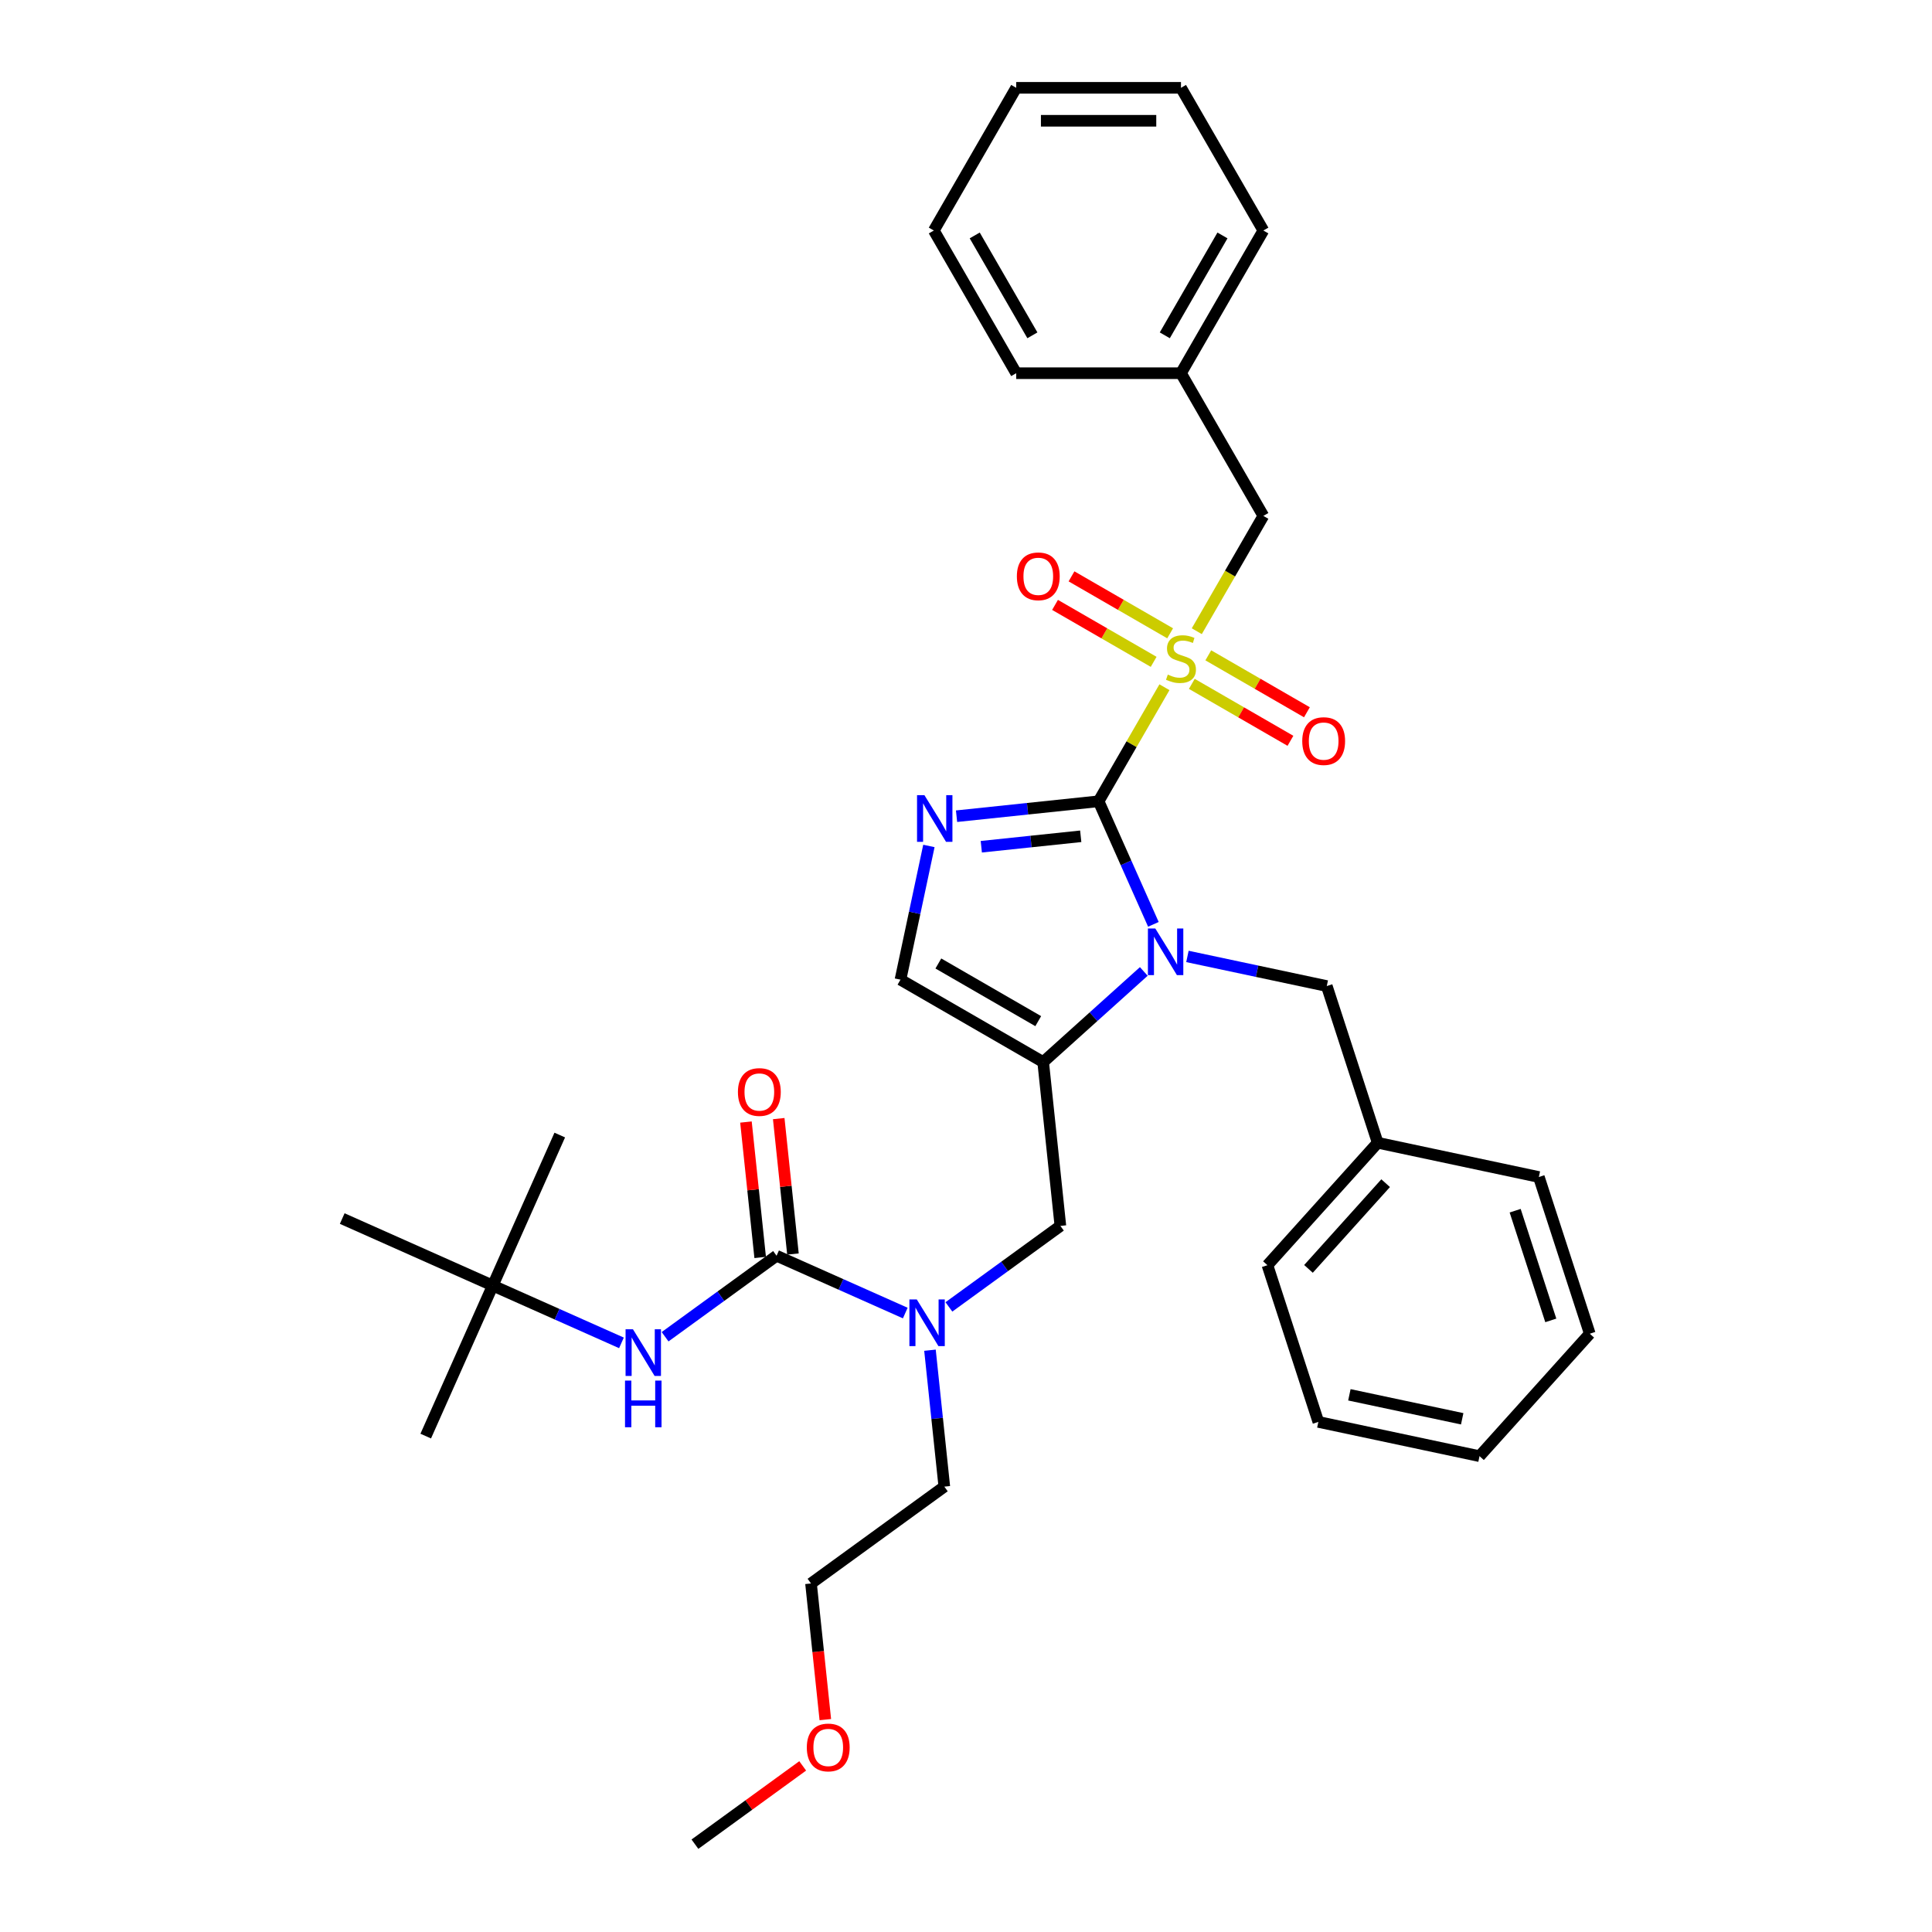 <?xml version='1.0' encoding='iso-8859-1'?>
<svg version='1.1' baseProfile='full'
              xmlns='http://www.w3.org/2000/svg'
                      xmlns:rdkit='http://www.rdkit.org/xml'
                      xmlns:xlink='http://www.w3.org/1999/xlink'
                  xml:space='preserve'
width='1000px' height='1000px' viewBox='0 0 1000 1000'>
<!-- END OF HEADER -->
<rect style='opacity:1.0;fill:#FFFFFF;stroke:none' width='1000' height='1000' x='0' y='0'> </rect>
<path class='bond-0' d='M 491.152,676.455 L 520.003,655.493' style='fill:none;fill-rule:evenodd;stroke:#0000FF;stroke-width:6px;stroke-linecap:butt;stroke-linejoin:miter;stroke-opacity:1' />
<path class='bond-0' d='M 520.003,655.493 L 548.855,634.53' style='fill:none;fill-rule:evenodd;stroke:#000000;stroke-width:6px;stroke-linecap:butt;stroke-linejoin:miter;stroke-opacity:1' />
<path class='bond-1' d='M 468.569,679.631 L 435.26,664.801' style='fill:none;fill-rule:evenodd;stroke:#0000FF;stroke-width:6px;stroke-linecap:butt;stroke-linejoin:miter;stroke-opacity:1' />
<path class='bond-1' d='M 435.26,664.801 L 401.95,649.971' style='fill:none;fill-rule:evenodd;stroke:#000000;stroke-width:6px;stroke-linecap:butt;stroke-linejoin:miter;stroke-opacity:1' />
<path class='bond-2' d='M 481.353,698.866 L 485.064,734.17' style='fill:none;fill-rule:evenodd;stroke:#0000FF;stroke-width:6px;stroke-linecap:butt;stroke-linejoin:miter;stroke-opacity:1' />
<path class='bond-2' d='M 485.064,734.17 L 488.775,769.474' style='fill:none;fill-rule:evenodd;stroke:#000000;stroke-width:6px;stroke-linecap:butt;stroke-linejoin:miter;stroke-opacity:1' />
<path class='bond-3' d='M 255.045,665.411 L 220.358,743.321' style='fill:none;fill-rule:evenodd;stroke:#000000;stroke-width:6px;stroke-linecap:butt;stroke-linejoin:miter;stroke-opacity:1' />
<path class='bond-4' d='M 255.045,665.411 L 289.733,587.501' style='fill:none;fill-rule:evenodd;stroke:#000000;stroke-width:6px;stroke-linecap:butt;stroke-linejoin:miter;stroke-opacity:1' />
<path class='bond-5' d='M 255.045,665.411 L 177.136,630.723' style='fill:none;fill-rule:evenodd;stroke:#000000;stroke-width:6px;stroke-linecap:butt;stroke-linejoin:miter;stroke-opacity:1' />
<path class='bond-6' d='M 255.045,665.411 L 288.355,680.241' style='fill:none;fill-rule:evenodd;stroke:#000000;stroke-width:6px;stroke-linecap:butt;stroke-linejoin:miter;stroke-opacity:1' />
<path class='bond-6' d='M 288.355,680.241 L 321.664,695.071' style='fill:none;fill-rule:evenodd;stroke:#0000FF;stroke-width:6px;stroke-linecap:butt;stroke-linejoin:miter;stroke-opacity:1' />
<path class='bond-7' d='M 401.95,649.971 L 373.098,670.933' style='fill:none;fill-rule:evenodd;stroke:#000000;stroke-width:6px;stroke-linecap:butt;stroke-linejoin:miter;stroke-opacity:1' />
<path class='bond-7' d='M 373.098,670.933 L 344.247,691.895' style='fill:none;fill-rule:evenodd;stroke:#0000FF;stroke-width:6px;stroke-linecap:butt;stroke-linejoin:miter;stroke-opacity:1' />
<path class='bond-8' d='M 410.432,649.079 L 406.748,614.031' style='fill:none;fill-rule:evenodd;stroke:#000000;stroke-width:6px;stroke-linecap:butt;stroke-linejoin:miter;stroke-opacity:1' />
<path class='bond-8' d='M 406.748,614.031 L 403.065,578.983' style='fill:none;fill-rule:evenodd;stroke:#FF0000;stroke-width:6px;stroke-linecap:butt;stroke-linejoin:miter;stroke-opacity:1' />
<path class='bond-8' d='M 393.469,650.862 L 389.785,615.814' style='fill:none;fill-rule:evenodd;stroke:#000000;stroke-width:6px;stroke-linecap:butt;stroke-linejoin:miter;stroke-opacity:1' />
<path class='bond-8' d='M 389.785,615.814 L 386.101,580.766' style='fill:none;fill-rule:evenodd;stroke:#FF0000;stroke-width:6px;stroke-linecap:butt;stroke-linejoin:miter;stroke-opacity:1' />
<path class='bond-9' d='M 427.186,890.073 L 423.483,854.837' style='fill:none;fill-rule:evenodd;stroke:#FF0000;stroke-width:6px;stroke-linecap:butt;stroke-linejoin:miter;stroke-opacity:1' />
<path class='bond-9' d='M 423.483,854.837 L 419.779,819.602' style='fill:none;fill-rule:evenodd;stroke:#000000;stroke-width:6px;stroke-linecap:butt;stroke-linejoin:miter;stroke-opacity:1' />
<path class='bond-10' d='M 415.475,914.022 L 387.587,934.283' style='fill:none;fill-rule:evenodd;stroke:#FF0000;stroke-width:6px;stroke-linecap:butt;stroke-linejoin:miter;stroke-opacity:1' />
<path class='bond-10' d='M 387.587,934.283 L 359.699,954.545' style='fill:none;fill-rule:evenodd;stroke:#000000;stroke-width:6px;stroke-linecap:butt;stroke-linejoin:miter;stroke-opacity:1' />
<path class='bond-11' d='M 488.775,769.474 L 419.779,819.602' style='fill:none;fill-rule:evenodd;stroke:#000000;stroke-width:6px;stroke-linecap:butt;stroke-linejoin:miter;stroke-opacity:1' />
<path class='bond-12' d='M 602.714,355.705 L 585.673,385.222' style='fill:none;fill-rule:evenodd;stroke:#CCCC00;stroke-width:6px;stroke-linecap:butt;stroke-linejoin:miter;stroke-opacity:1' />
<path class='bond-12' d='M 585.673,385.222 L 568.631,414.74' style='fill:none;fill-rule:evenodd;stroke:#000000;stroke-width:6px;stroke-linecap:butt;stroke-linejoin:miter;stroke-opacity:1' />
<path class='bond-13' d='M 619.455,326.709 L 636.684,296.867' style='fill:none;fill-rule:evenodd;stroke:#CCCC00;stroke-width:6px;stroke-linecap:butt;stroke-linejoin:miter;stroke-opacity:1' />
<path class='bond-13' d='M 636.684,296.867 L 653.913,267.026' style='fill:none;fill-rule:evenodd;stroke:#000000;stroke-width:6px;stroke-linecap:butt;stroke-linejoin:miter;stroke-opacity:1' />
<path class='bond-14' d='M 616.884,353.97 L 642.407,368.706' style='fill:none;fill-rule:evenodd;stroke:#CCCC00;stroke-width:6px;stroke-linecap:butt;stroke-linejoin:miter;stroke-opacity:1' />
<path class='bond-14' d='M 642.407,368.706 L 667.931,383.443' style='fill:none;fill-rule:evenodd;stroke:#FF0000;stroke-width:6px;stroke-linecap:butt;stroke-linejoin:miter;stroke-opacity:1' />
<path class='bond-14' d='M 625.412,339.199 L 650.936,353.935' style='fill:none;fill-rule:evenodd;stroke:#CCCC00;stroke-width:6px;stroke-linecap:butt;stroke-linejoin:miter;stroke-opacity:1' />
<path class='bond-14' d='M 650.936,353.935 L 676.459,368.671' style='fill:none;fill-rule:evenodd;stroke:#FF0000;stroke-width:6px;stroke-linecap:butt;stroke-linejoin:miter;stroke-opacity:1' />
<path class='bond-15' d='M 605.66,327.795 L 580.137,313.059' style='fill:none;fill-rule:evenodd;stroke:#CCCC00;stroke-width:6px;stroke-linecap:butt;stroke-linejoin:miter;stroke-opacity:1' />
<path class='bond-15' d='M 580.137,313.059 L 554.613,298.323' style='fill:none;fill-rule:evenodd;stroke:#FF0000;stroke-width:6px;stroke-linecap:butt;stroke-linejoin:miter;stroke-opacity:1' />
<path class='bond-15' d='M 597.132,342.567 L 571.608,327.831' style='fill:none;fill-rule:evenodd;stroke:#CCCC00;stroke-width:6px;stroke-linecap:butt;stroke-linejoin:miter;stroke-opacity:1' />
<path class='bond-15' d='M 571.608,327.831 L 546.085,313.094' style='fill:none;fill-rule:evenodd;stroke:#FF0000;stroke-width:6px;stroke-linecap:butt;stroke-linejoin:miter;stroke-opacity:1' />
<path class='bond-16' d='M 653.913,267.026 L 611.272,193.169' style='fill:none;fill-rule:evenodd;stroke:#000000;stroke-width:6px;stroke-linecap:butt;stroke-linejoin:miter;stroke-opacity:1' />
<path class='bond-17' d='M 611.272,193.169 L 653.913,119.312' style='fill:none;fill-rule:evenodd;stroke:#000000;stroke-width:6px;stroke-linecap:butt;stroke-linejoin:miter;stroke-opacity:1' />
<path class='bond-17' d='M 602.897,173.562 L 632.746,121.862' style='fill:none;fill-rule:evenodd;stroke:#000000;stroke-width:6px;stroke-linecap:butt;stroke-linejoin:miter;stroke-opacity:1' />
<path class='bond-18' d='M 611.272,193.169 L 525.989,193.169' style='fill:none;fill-rule:evenodd;stroke:#000000;stroke-width:6px;stroke-linecap:butt;stroke-linejoin:miter;stroke-opacity:1' />
<path class='bond-19' d='M 653.913,119.312 L 611.272,45.455' style='fill:none;fill-rule:evenodd;stroke:#000000;stroke-width:6px;stroke-linecap:butt;stroke-linejoin:miter;stroke-opacity:1' />
<path class='bond-20' d='M 592.027,502.816 L 565.984,526.266' style='fill:none;fill-rule:evenodd;stroke:#0000FF;stroke-width:6px;stroke-linecap:butt;stroke-linejoin:miter;stroke-opacity:1' />
<path class='bond-20' d='M 565.984,526.266 L 539.941,549.715' style='fill:none;fill-rule:evenodd;stroke:#000000;stroke-width:6px;stroke-linecap:butt;stroke-linejoin:miter;stroke-opacity:1' />
<path class='bond-21' d='M 596.992,478.441 L 582.812,446.591' style='fill:none;fill-rule:evenodd;stroke:#0000FF;stroke-width:6px;stroke-linecap:butt;stroke-linejoin:miter;stroke-opacity:1' />
<path class='bond-21' d='M 582.812,446.591 L 568.631,414.74' style='fill:none;fill-rule:evenodd;stroke:#000000;stroke-width:6px;stroke-linecap:butt;stroke-linejoin:miter;stroke-opacity:1' />
<path class='bond-22' d='M 614.61,495.05 L 650.674,502.715' style='fill:none;fill-rule:evenodd;stroke:#0000FF;stroke-width:6px;stroke-linecap:butt;stroke-linejoin:miter;stroke-opacity:1' />
<path class='bond-22' d='M 650.674,502.715 L 686.737,510.381' style='fill:none;fill-rule:evenodd;stroke:#000000;stroke-width:6px;stroke-linecap:butt;stroke-linejoin:miter;stroke-opacity:1' />
<path class='bond-23' d='M 539.941,549.715 L 466.084,507.073' style='fill:none;fill-rule:evenodd;stroke:#000000;stroke-width:6px;stroke-linecap:butt;stroke-linejoin:miter;stroke-opacity:1' />
<path class='bond-23' d='M 537.391,528.547 L 485.691,498.698' style='fill:none;fill-rule:evenodd;stroke:#000000;stroke-width:6px;stroke-linecap:butt;stroke-linejoin:miter;stroke-opacity:1' />
<path class='bond-24' d='M 539.941,549.715 L 548.855,634.53' style='fill:none;fill-rule:evenodd;stroke:#000000;stroke-width:6px;stroke-linecap:butt;stroke-linejoin:miter;stroke-opacity:1' />
<path class='bond-25' d='M 466.084,507.073 L 473.439,472.468' style='fill:none;fill-rule:evenodd;stroke:#000000;stroke-width:6px;stroke-linecap:butt;stroke-linejoin:miter;stroke-opacity:1' />
<path class='bond-25' d='M 473.439,472.468 L 480.795,437.862' style='fill:none;fill-rule:evenodd;stroke:#0000FF;stroke-width:6px;stroke-linecap:butt;stroke-linejoin:miter;stroke-opacity:1' />
<path class='bond-26' d='M 495.106,422.468 L 531.869,418.604' style='fill:none;fill-rule:evenodd;stroke:#0000FF;stroke-width:6px;stroke-linecap:butt;stroke-linejoin:miter;stroke-opacity:1' />
<path class='bond-26' d='M 531.869,418.604 L 568.631,414.74' style='fill:none;fill-rule:evenodd;stroke:#000000;stroke-width:6px;stroke-linecap:butt;stroke-linejoin:miter;stroke-opacity:1' />
<path class='bond-26' d='M 507.918,438.271 L 533.651,435.567' style='fill:none;fill-rule:evenodd;stroke:#0000FF;stroke-width:6px;stroke-linecap:butt;stroke-linejoin:miter;stroke-opacity:1' />
<path class='bond-26' d='M 533.651,435.567 L 559.385,432.862' style='fill:none;fill-rule:evenodd;stroke:#000000;stroke-width:6px;stroke-linecap:butt;stroke-linejoin:miter;stroke-opacity:1' />
<path class='bond-27' d='M 713.091,591.49 L 686.737,510.381' style='fill:none;fill-rule:evenodd;stroke:#000000;stroke-width:6px;stroke-linecap:butt;stroke-linejoin:miter;stroke-opacity:1' />
<path class='bond-28' d='M 713.091,591.49 L 656.026,654.867' style='fill:none;fill-rule:evenodd;stroke:#000000;stroke-width:6px;stroke-linecap:butt;stroke-linejoin:miter;stroke-opacity:1' />
<path class='bond-28' d='M 717.207,612.409 L 677.261,656.773' style='fill:none;fill-rule:evenodd;stroke:#000000;stroke-width:6px;stroke-linecap:butt;stroke-linejoin:miter;stroke-opacity:1' />
<path class='bond-29' d='M 713.091,591.49 L 796.51,609.221' style='fill:none;fill-rule:evenodd;stroke:#000000;stroke-width:6px;stroke-linecap:butt;stroke-linejoin:miter;stroke-opacity:1' />
<path class='bond-30' d='M 656.026,654.867 L 682.38,735.976' style='fill:none;fill-rule:evenodd;stroke:#000000;stroke-width:6px;stroke-linecap:butt;stroke-linejoin:miter;stroke-opacity:1' />
<path class='bond-31' d='M 796.51,609.221 L 822.864,690.33' style='fill:none;fill-rule:evenodd;stroke:#000000;stroke-width:6px;stroke-linecap:butt;stroke-linejoin:miter;stroke-opacity:1' />
<path class='bond-31' d='M 784.242,626.658 L 802.689,683.434' style='fill:none;fill-rule:evenodd;stroke:#000000;stroke-width:6px;stroke-linecap:butt;stroke-linejoin:miter;stroke-opacity:1' />
<path class='bond-32' d='M 682.38,735.976 L 765.799,753.707' style='fill:none;fill-rule:evenodd;stroke:#000000;stroke-width:6px;stroke-linecap:butt;stroke-linejoin:miter;stroke-opacity:1' />
<path class='bond-32' d='M 698.439,721.952 L 756.832,734.363' style='fill:none;fill-rule:evenodd;stroke:#000000;stroke-width:6px;stroke-linecap:butt;stroke-linejoin:miter;stroke-opacity:1' />
<path class='bond-33' d='M 822.864,690.33 L 765.799,753.707' style='fill:none;fill-rule:evenodd;stroke:#000000;stroke-width:6px;stroke-linecap:butt;stroke-linejoin:miter;stroke-opacity:1' />
<path class='bond-34' d='M 525.989,193.169 L 483.348,119.312' style='fill:none;fill-rule:evenodd;stroke:#000000;stroke-width:6px;stroke-linecap:butt;stroke-linejoin:miter;stroke-opacity:1' />
<path class='bond-34' d='M 534.364,173.562 L 504.515,121.862' style='fill:none;fill-rule:evenodd;stroke:#000000;stroke-width:6px;stroke-linecap:butt;stroke-linejoin:miter;stroke-opacity:1' />
<path class='bond-35' d='M 611.272,45.455 L 525.989,45.455' style='fill:none;fill-rule:evenodd;stroke:#000000;stroke-width:6px;stroke-linecap:butt;stroke-linejoin:miter;stroke-opacity:1' />
<path class='bond-35' d='M 598.48,62.511 L 538.782,62.511' style='fill:none;fill-rule:evenodd;stroke:#000000;stroke-width:6px;stroke-linecap:butt;stroke-linejoin:miter;stroke-opacity:1' />
<path class='bond-36' d='M 483.348,119.312 L 525.989,45.455' style='fill:none;fill-rule:evenodd;stroke:#000000;stroke-width:6px;stroke-linecap:butt;stroke-linejoin:miter;stroke-opacity:1' />
<path  class='atom-0' d='M 474.521 672.582
L 482.436 685.375
Q 483.22 686.637, 484.482 688.922
Q 485.745 691.208, 485.813 691.345
L 485.813 672.582
L 489.019 672.582
L 489.019 696.734
L 485.71 696.734
L 477.216 682.748
Q 476.227 681.111, 475.17 679.234
Q 474.146 677.358, 473.839 676.778
L 473.839 696.734
L 470.701 696.734
L 470.701 672.582
L 474.521 672.582
' fill='#0000FF'/>
<path  class='atom-3' d='M 327.616 688.023
L 335.531 700.815
Q 336.315 702.077, 337.577 704.363
Q 338.84 706.648, 338.908 706.785
L 338.908 688.023
L 342.115 688.023
L 342.115 712.175
L 338.806 712.175
L 330.311 698.188
Q 329.322 696.551, 328.265 694.675
Q 327.241 692.798, 326.934 692.219
L 326.934 712.175
L 323.796 712.175
L 323.796 688.023
L 327.616 688.023
' fill='#0000FF'/>
<path  class='atom-3' d='M 323.506 714.59
L 326.781 714.59
L 326.781 724.858
L 339.13 724.858
L 339.13 714.59
L 342.405 714.59
L 342.405 738.742
L 339.13 738.742
L 339.13 727.587
L 326.781 727.587
L 326.781 738.742
L 323.506 738.742
L 323.506 714.59
' fill='#0000FF'/>
<path  class='atom-4' d='M 381.949 565.223
Q 381.949 559.424, 384.815 556.183
Q 387.68 552.943, 393.036 552.943
Q 398.392 552.943, 401.257 556.183
Q 404.123 559.424, 404.123 565.223
Q 404.123 571.091, 401.223 574.434
Q 398.323 577.743, 393.036 577.743
Q 387.714 577.743, 384.815 574.434
Q 381.949 571.125, 381.949 565.223
M 393.036 575.014
Q 396.72 575.014, 398.699 572.558
Q 400.711 570.067, 400.711 565.223
Q 400.711 560.482, 398.699 558.094
Q 396.72 555.672, 393.036 555.672
Q 389.352 555.672, 387.339 558.06
Q 385.36 560.448, 385.36 565.223
Q 385.36 570.102, 387.339 572.558
Q 389.352 575.014, 393.036 575.014
' fill='#FF0000'/>
<path  class='atom-7' d='M 417.607 904.486
Q 417.607 898.686, 420.473 895.446
Q 423.338 892.205, 428.694 892.205
Q 434.05 892.205, 436.915 895.446
Q 439.781 898.686, 439.781 904.486
Q 439.781 910.353, 436.881 913.696
Q 433.981 917.005, 428.694 917.005
Q 423.372 917.005, 420.473 913.696
Q 417.607 910.387, 417.607 904.486
M 428.694 914.276
Q 432.378 914.276, 434.357 911.82
Q 436.369 909.33, 436.369 904.486
Q 436.369 899.744, 434.357 897.356
Q 432.378 894.934, 428.694 894.934
Q 425.01 894.934, 422.997 897.322
Q 421.018 899.71, 421.018 904.486
Q 421.018 909.364, 422.997 911.82
Q 425.01 914.276, 428.694 914.276
' fill='#FF0000'/>
<path  class='atom-9' d='M 604.449 349.172
Q 604.722 349.275, 605.848 349.752
Q 606.974 350.23, 608.202 350.537
Q 609.464 350.81, 610.692 350.81
Q 612.978 350.81, 614.308 349.718
Q 615.639 348.592, 615.639 346.648
Q 615.639 345.317, 614.956 344.499
Q 614.308 343.68, 613.285 343.237
Q 612.261 342.793, 610.556 342.281
Q 608.407 341.633, 607.11 341.019
Q 605.848 340.405, 604.927 339.109
Q 604.04 337.813, 604.04 335.629
Q 604.04 332.593, 606.087 330.717
Q 608.168 328.841, 612.261 328.841
Q 615.059 328.841, 618.231 330.171
L 617.447 332.798
Q 614.547 331.604, 612.364 331.604
Q 610.01 331.604, 608.714 332.593
Q 607.417 333.548, 607.451 335.22
Q 607.451 336.516, 608.1 337.301
Q 608.782 338.085, 609.737 338.529
Q 610.726 338.972, 612.364 339.484
Q 614.547 340.166, 615.843 340.849
Q 617.139 341.531, 618.061 342.93
Q 619.016 344.294, 619.016 346.648
Q 619.016 349.991, 616.764 351.799
Q 614.547 353.573, 610.829 353.573
Q 608.679 353.573, 607.042 353.095
Q 605.439 352.652, 603.528 351.867
L 604.449 349.172
' fill='#CCCC00'/>
<path  class='atom-11' d='M 674.042 383.592
Q 674.042 377.793, 676.908 374.552
Q 679.773 371.312, 685.129 371.312
Q 690.485 371.312, 693.35 374.552
Q 696.216 377.793, 696.216 383.592
Q 696.216 389.46, 693.316 392.803
Q 690.417 396.112, 685.129 396.112
Q 679.807 396.112, 676.908 392.803
Q 674.042 389.494, 674.042 383.592
M 685.129 393.383
Q 688.813 393.383, 690.792 390.927
Q 692.805 388.436, 692.805 383.592
Q 692.805 378.851, 690.792 376.463
Q 688.813 374.041, 685.129 374.041
Q 681.445 374.041, 679.432 376.429
Q 677.454 378.817, 677.454 383.592
Q 677.454 388.471, 679.432 390.927
Q 681.445 393.383, 685.129 393.383
' fill='#FF0000'/>
<path  class='atom-12' d='M 526.328 298.31
Q 526.328 292.51, 529.194 289.27
Q 532.059 286.029, 537.415 286.029
Q 542.771 286.029, 545.636 289.27
Q 548.502 292.51, 548.502 298.31
Q 548.502 304.177, 545.602 307.52
Q 542.703 310.829, 537.415 310.829
Q 532.093 310.829, 529.194 307.52
Q 526.328 304.211, 526.328 298.31
M 537.415 308.1
Q 541.099 308.1, 543.078 305.644
Q 545.09 303.154, 545.09 298.31
Q 545.09 293.568, 543.078 291.18
Q 541.099 288.758, 537.415 288.758
Q 533.731 288.758, 531.718 291.146
Q 529.74 293.534, 529.74 298.31
Q 529.74 303.188, 531.718 305.644
Q 533.731 308.1, 537.415 308.1
' fill='#FF0000'/>
<path  class='atom-15' d='M 597.98 480.573
L 605.894 493.366
Q 606.678 494.628, 607.941 496.914
Q 609.203 499.199, 609.271 499.336
L 609.271 480.573
L 612.478 480.573
L 612.478 504.726
L 609.169 504.726
L 600.675 490.739
Q 599.685 489.102, 598.628 487.226
Q 597.604 485.349, 597.297 484.769
L 597.297 504.726
L 594.159 504.726
L 594.159 480.573
L 597.98 480.573
' fill='#0000FF'/>
<path  class='atom-18' d='M 478.476 411.578
L 486.391 424.371
Q 487.175 425.633, 488.437 427.918
Q 489.7 430.204, 489.768 430.34
L 489.768 411.578
L 492.974 411.578
L 492.974 435.73
L 489.665 435.73
L 481.171 421.744
Q 480.182 420.107, 479.125 418.23
Q 478.101 416.354, 477.794 415.774
L 477.794 435.73
L 474.656 435.73
L 474.656 411.578
L 478.476 411.578
' fill='#0000FF'/>
</svg>
